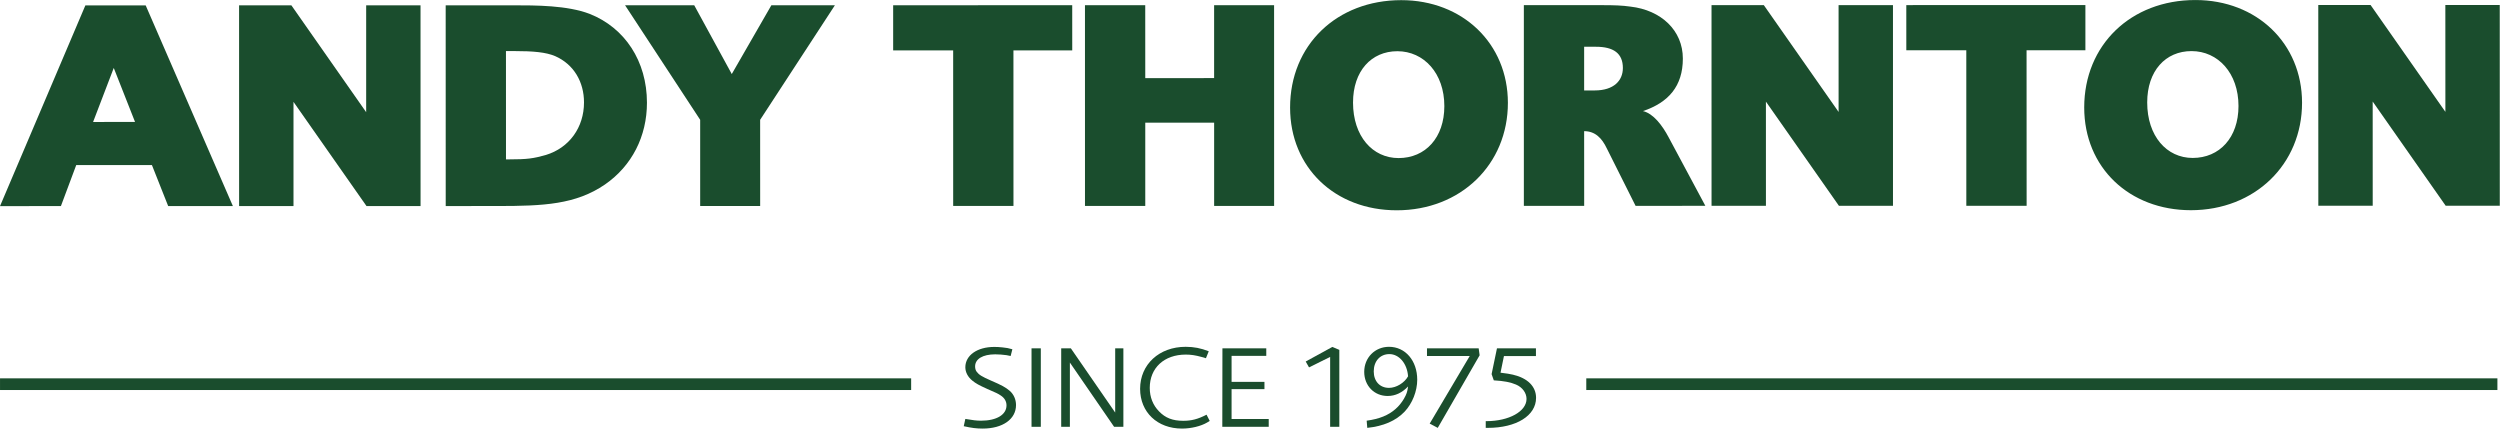 <?xml version="1.0" encoding="UTF-8" standalone="no"?>
<!DOCTYPE svg PUBLIC "-//W3C//DTD SVG 1.1//EN" "http://www.w3.org/Graphics/SVG/1.1/DTD/svg11.dtd">
<svg width="100%" height="100%" viewBox="0 0 1264 217" version="1.1" xmlns="http://www.w3.org/2000/svg" xmlns:xlink="http://www.w3.org/1999/xlink" xml:space="preserve" xmlns:serif="http://www.serif.com/" style="fill-rule:evenodd;clip-rule:evenodd;stroke-linejoin:round;stroke-miterlimit:2;">
    <g transform="matrix(1,0,0,1,-135.817,-201.258)">
        <g transform="matrix(4.167,0,0,4.167,0,0)">
            <path d="M46.396,56.542L43.889,63.097L48.979,63.096L46.396,56.542ZM53,73.302L51.026,68.323L41.844,68.325L39.983,73.304L32.596,73.306L42.953,48.951L50.269,48.95L60.849,73.3L53,73.302Z" style="fill:rgb(26,77,45);fill-rule:nonzero;"/>
            <path d="M77.061,73.298L68.204,60.657L68.204,73.3L61.605,73.3L61.602,48.947L67.949,48.947L77.022,61.91L77.022,48.945L83.618,48.944L83.622,73.298L77.061,73.298Z" style="fill:rgb(26,77,45);fill-rule:nonzero;"/>
            <path d="M99.936,55.1C98.826,54.636 97.32,54.494 94.954,54.494L93.984,54.494L93.987,67.636L94.381,67.636C96.569,67.636 97.322,67.528 98.83,67.1C101.659,66.239 103.453,63.767 103.453,60.723C103.453,58.253 102.231,56.104 99.936,55.1ZM106,70.681C102.449,73.116 98.541,73.294 92.983,73.296L86.674,73.298L86.67,48.943L94.773,48.942C97.64,48.942 101.407,48.942 104.132,49.979C108.4,51.662 111.089,55.709 111.091,60.758C111.092,64.842 109.262,68.423 106,70.681Z" style="fill:rgb(26,77,45);fill-rule:nonzero;"/>
            <path d="M124.825,62.833L124.828,73.291L117.549,73.291L117.549,62.835L108.438,48.94L116.829,48.94L121.382,57.282L126.186,48.939L133.896,48.935L124.825,62.833Z" style="fill:rgb(26,77,45);fill-rule:nonzero;"/>
            <path d="M155.558,54.412L155.562,73.285L148.247,73.287L148.245,54.414L140.964,54.414L140.964,48.935L162.691,48.931L162.693,54.412L155.558,54.412Z" style="fill:rgb(26,77,45);fill-rule:nonzero;"/>
            <path d="M179.91,73.281L179.91,63.183L171.554,63.183L171.554,73.284L164.239,73.285L164.237,48.931L171.55,48.931L171.554,57.776L179.907,57.774L179.907,48.929L187.184,48.928L187.188,73.281L179.91,73.281Z" style="fill:rgb(26,77,45);fill-rule:nonzero;"/>
            <path d="M202.14,54.512C198.983,54.514 196.762,56.913 196.762,60.745C196.762,64.827 199.128,67.477 202.286,67.478C205.547,67.477 207.842,65.005 207.842,61.172C207.842,57.197 205.367,54.511 202.14,54.512ZM202.072,73.814C194.577,73.819 189.126,68.625 189.126,61.354C189.122,53.763 194.787,48.319 202.606,48.316C210.063,48.316 215.549,53.579 215.553,60.777C215.553,68.263 209.816,73.814 202.072,73.814Z" style="fill:rgb(26,77,45);fill-rule:nonzero;"/>
            <path d="M226.238,53.972L224.804,53.972L224.804,59.272L226.098,59.271C228.39,59.27 229.504,58.089 229.504,56.549C229.504,54.759 228.354,53.972 226.238,53.972ZM231.046,73.276L227.565,66.327C226.955,65.036 226.129,64.214 224.804,64.212L224.809,73.276L217.49,73.277L217.489,48.923L226.955,48.923C228.459,48.922 229.43,48.957 230.431,49.101C234.162,49.531 236.781,52 236.781,55.402C236.781,58.769 235.025,60.738 231.941,61.777C233.196,62.063 234.306,63.532 235.059,64.965L239.511,73.271L231.046,73.276Z" style="fill:rgb(26,77,45);fill-rule:nonzero;"/>
            <path d="M255.719,73.27L246.86,60.628L246.862,73.271L240.263,73.271L240.26,48.92L246.604,48.919L255.679,61.882L255.676,48.918L262.276,48.917L262.278,73.268L255.719,73.27Z" style="fill:rgb(26,77,45);fill-rule:nonzero;"/>
            <path d="M278.485,54.395L278.493,73.268L271.176,73.268L271.173,54.395L263.895,54.396L263.893,48.917L285.624,48.912L285.624,54.393L278.485,54.395Z" style="fill:rgb(26,77,45);fill-rule:nonzero;"/>
            <path d="M298.498,54.498C295.343,54.498 293.123,56.897 293.123,60.729C293.123,64.813 295.486,67.462 298.642,67.462C301.904,67.462 304.2,64.99 304.2,61.158C304.199,57.182 301.725,54.497 298.498,54.498ZM298.427,73.803C290.936,73.803 285.48,68.612 285.48,61.34C285.48,53.748 291.147,48.303 298.965,48.302C306.42,48.3 311.908,53.566 311.911,60.763C311.911,68.248 306.173,73.798 298.427,73.803Z" style="fill:rgb(26,77,45);fill-rule:nonzero;"/>
            <path d="M329.337,73.26L320.482,60.618L320.485,73.26L313.886,73.261L313.88,48.908L320.227,48.907L329.303,61.87L329.298,48.907L335.898,48.905L335.903,73.26L329.337,73.26Z" style="fill:rgb(26,77,45);fill-rule:nonzero;"/>
            <path d="M151.827,100.299C151.1,100.299 150.493,100.227 149.529,100.011L149.722,99.128C150.656,99.285 151.071,99.342 151.634,99.342C153.516,99.342 154.717,98.614 154.717,97.486C154.717,97 154.479,96.586 154.02,96.286C153.635,96.029 153.546,96.001 152.346,95.474C151.397,95.044 150.997,94.831 150.566,94.475C150.033,94.046 149.722,93.46 149.722,92.863C149.722,91.406 151.175,90.392 153.234,90.392C153.531,90.392 153.872,90.407 154.242,90.45C154.761,90.505 154.938,90.536 155.428,90.676L155.22,91.493C154.999,91.449 154.835,91.419 154.717,91.391C154.36,91.332 153.708,91.291 153.353,91.291C151.842,91.291 150.907,91.848 150.907,92.761C150.907,93.004 150.968,93.233 151.1,93.405C151.382,93.777 151.723,93.991 152.834,94.475C154.153,95.044 154.598,95.287 155.102,95.715C155.591,96.13 155.872,96.773 155.872,97.443C155.872,99.156 154.257,100.299 151.827,100.299Z" style="fill:rgb(26,77,45);fill-rule:nonzero;"/>
            <rect x="157.753" y="90.563" width="1.127" height="9.521" style="fill:rgb(26,77,45);fill-rule:nonzero;"/>
            <path d="M167.772,100.084L162.407,92.289L162.407,100.084L161.354,100.084L161.354,90.563L162.525,90.563L167.904,98.356L167.904,90.563L168.898,90.563L168.898,100.084L167.772,100.084Z" style="fill:rgb(26,77,45);fill-rule:nonzero;"/>
            <path d="M179.049,99.569C178.293,100.011 177.122,100.299 176.011,100.299C173.018,100.299 170.928,98.313 170.928,95.474C170.928,92.519 173.24,90.378 176.455,90.378C177.464,90.378 178.308,90.548 179.256,90.919L178.915,91.762C178.678,91.692 178.485,91.633 178.367,91.605C177.656,91.406 177.093,91.321 176.471,91.321C173.848,91.321 172.099,92.933 172.099,95.36C172.099,96.486 172.484,97.457 173.225,98.214C173.996,99.014 174.885,99.355 176.159,99.355C177.166,99.355 177.938,99.156 178.99,98.614L179.375,99.37C179.227,99.456 179.123,99.527 179.049,99.569Z" style="fill:rgb(26,77,45);fill-rule:nonzero;"/>
            <path d="M180.901,100.084L180.916,90.563L186.236,90.563L186.236,91.476L182.026,91.476L182.026,94.632L186.015,94.632L186.015,95.516L182.026,95.516L182.026,99.141L186.533,99.141L186.533,100.084L180.901,100.084Z" style="fill:rgb(26,77,45);fill-rule:nonzero;"/>
            <path d="M193.985,100.084L193.985,91.605L191.423,92.875L191.021,92.163L194.252,90.392L195.099,90.749L195.099,100.084L193.985,100.084Z" style="fill:rgb(26,77,45);fill-rule:nonzero;"/>
            <path d="M201.173,91.262C200.047,91.262 199.276,92.12 199.276,93.362C199.276,94.561 200.017,95.36 201.128,95.36C202.002,95.36 202.995,94.76 203.44,93.959C203.336,92.418 202.358,91.262 201.173,91.262ZM203.011,98.257C201.958,99.355 200.447,100.011 198.491,100.213L198.417,99.342C199.974,99.128 201.053,98.684 201.913,97.929C202.314,97.585 202.655,97.157 202.936,96.687C203.262,96.115 203.351,95.859 203.44,95.188C202.729,95.943 201.899,96.344 200.964,96.344C199.335,96.344 198.12,95.102 198.12,93.417C198.12,91.692 199.424,90.378 201.128,90.378C203.114,90.378 204.552,92.062 204.552,94.374C204.552,95.758 203.959,97.258 203.011,98.257Z" style="fill:rgb(26,77,45);fill-rule:nonzero;"/>
            <path d="M207.042,100.213L206.063,99.698L210.923,91.493L205.736,91.493L205.736,90.563L212.006,90.563L212.124,91.406L207.042,100.213Z" style="fill:rgb(26,77,45);fill-rule:nonzero;"/>
            <path d="M213.116,100.213L212.864,100.213L212.864,99.398L212.953,99.398C215.682,99.398 217.814,98.214 217.814,96.7C217.814,95.973 217.311,95.287 216.54,94.96C215.873,94.674 215.073,94.518 213.842,94.448L213.576,93.69L214.227,90.563L218.956,90.563L218.956,91.505L215.073,91.505L214.658,93.519C215.458,93.617 215.726,93.661 216.169,93.76C217.947,94.175 218.971,95.188 218.971,96.572C218.971,98.727 216.585,100.213 213.116,100.213Z" style="fill:rgb(26,77,45);fill-rule:nonzero;"/>
            <rect x="32.596" y="94.204" width="110.551" height="1.417" style="fill:rgb(26,77,45);fill-rule:nonzero;"/>
            <rect x="225.064" y="94.204" width="110.551" height="1.417" style="fill:rgb(26,77,45);fill-rule:nonzero;"/>
        </g>
    </g>
</svg>

